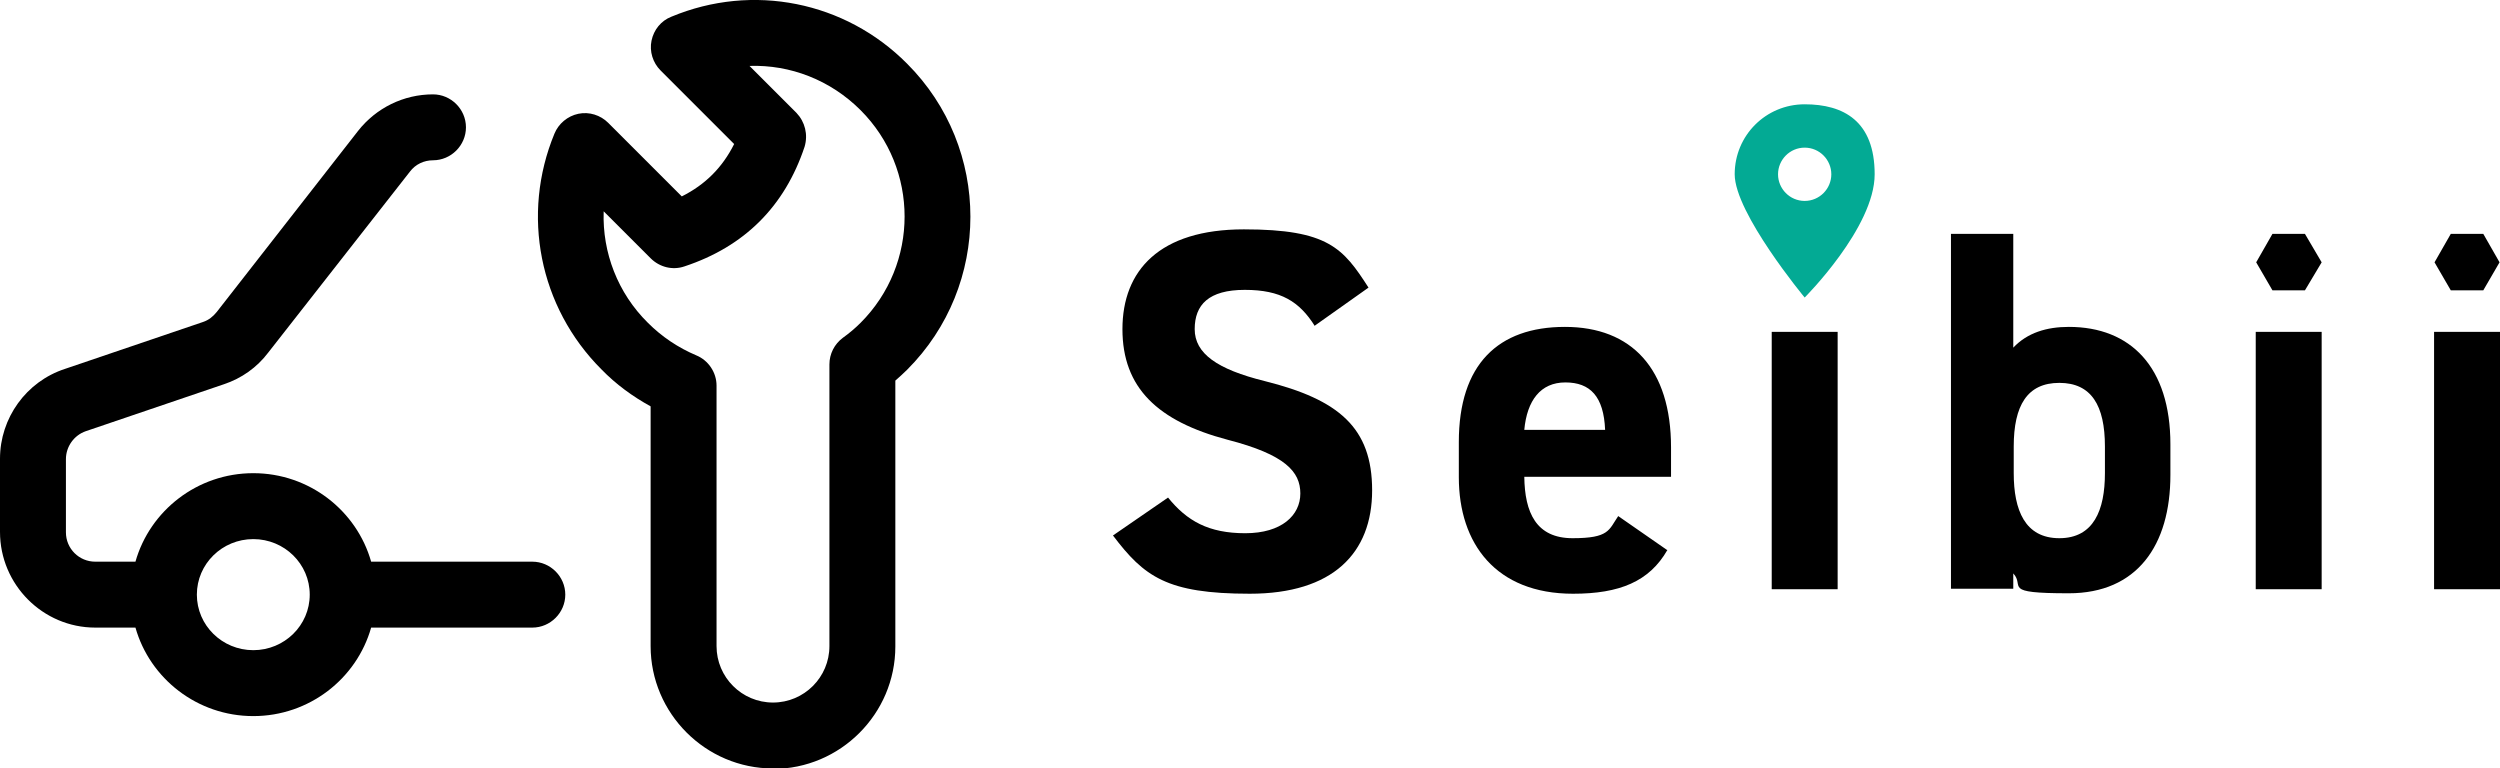 <?xml version="1.0" encoding="UTF-8"?>
<svg id="_レイヤー_2" data-name=" レイヤー 2" xmlns="http://www.w3.org/2000/svg" version="1.1" viewBox="0 0 553.7 170.2">
  <defs>
    <style>
      .cls-1 {
        fill: #000;
      }

      .cls-1, .cls-2 {
        stroke-width: 0px;
      }

      .cls-2 {
        fill: #03aa94;
      }
    </style>
  </defs>
  <g id="_レイヤー_1-2" data-name=" レイヤー 1-2">
    <g>
      <path class="cls-1" d="M291.2,72.2c-3.4-5.4-7.5-8-15.5-8s-11.1,3.3-11.1,8.7,5,8.9,15.5,11.5c16.4,4.1,23.8,10.3,23.8,24.2s-8.7,22.9-27.1,22.9-23.4-3.8-30.3-12.9l12.2-8.4c4.2,5.2,9,7.9,17.1,7.9s12.2-4,12.2-8.8-3.3-8.6-16.1-11.9c-15.5-4.1-23.3-11.5-23.3-24.5s8.2-22.1,26.9-22.1,22,4.2,27.6,12.9l-12,8.5h0Z"/>
      <path class="cls-1" d="M369.3,121.8c-4,7-10.6,9.7-20.9,9.7-17.1,0-25.3-11.1-25.3-25.8v-7.8c0-17.2,8.7-25.5,23.5-25.5s23.5,9.3,23.5,26.7v6.5h-32.5c.1,7.9,2.6,13.6,10.7,13.6s8-1.8,10.1-4.9l10.8,7.5h0ZM337.6,95.2h17.9c-.3-7.4-3.3-10.5-8.8-10.5s-8.5,4-9.1,10.5Z"/>
      <rect class="cls-1" x="392.4" y="73.5" width="14.6" height="57"/>
      <path class="cls-1" d="M445.9,77c3.1-3.3,7.4-4.6,12.3-4.6,13.7,0,22.5,8.9,22.5,26v6.8c0,15.6-7.4,26.2-22.5,26.2s-9.6-1.5-12.3-4.4v3.4h-13.8V51.8h13.8v25.2ZM466.2,104.8v-5.9c0-9.1-3-14.1-10.1-14.1s-10.1,5-10.1,14.1v5.9c0,8.2,2.5,14.4,10.1,14.4s10.1-6.2,10.1-14.4Z"/>
      <rect class="cls-1" x="499.6" y="73.5" width="14.6" height="57"/>
      <polygon class="cls-1" points="510.5 51.8 503.3 51.8 499.7 58.1 503.3 64.3 510.5 64.3 514.2 58.1 510.5 51.8"/>
      <polygon class="cls-1" points="550 51.8 542.8 51.8 539.2 58.1 542.8 64.3 550 64.3 553.6 58.1 550 51.8"/>
      <rect class="cls-1" x="539.1" y="73.5" width="14.6" height="57"/>
      <path class="cls-1" d="M117.9,124.4h-35.7c-3.2-11.3-13.7-19.6-26.1-19.6s-22.9,8.3-26.1,19.6h-8.9c-3.6,0-6.5-2.9-6.5-6.5v-16.2c0-2.8,1.8-5.3,4.4-6.2l30.6-10.4c3.9-1.3,7.3-3.7,9.8-7l31.4-40.1c1.2-1.6,3.1-2.5,5.1-2.5h0c4,0,7.3-3.3,7.3-7.3h0c0-4-3.3-7.3-7.3-7.3h0c-6.5,0-12.6,3-16.6,8.1l-31.3,40.1c-.8,1-1.8,1.8-3,2.2l-30.6,10.4C5.8,84.5,0,92.6,0,101.6v16.2C0,129.5,9.5,139,21.1,139h8.9c3.2,11.3,13.7,19.6,26.1,19.6s22.9-8.3,26.1-19.6h35.7c4,0,7.3-3.3,7.3-7.3h0c0-4-3.3-7.3-7.3-7.3h0ZM56.1,144c-6.9,0-12.5-5.5-12.5-12.3s5.6-12.3,12.5-12.3,12.5,5.5,12.5,12.3-5.6,12.3-12.5,12.3Z"/>
      <path class="cls-1" d="M171.2,170.2c-14.9,0-27.1-12.2-27.1-27.1v-53.1c-4-2.2-7.7-4.9-10.9-8.2-13.8-13.8-17.8-34.3-10.4-52.2.9-2.2,2.9-3.9,5.3-4.4,2.4-.5,4.9.3,6.6,2l16.3,16.3c5.2-2.6,9-6.4,11.6-11.6l-16.3-16.3c-1.7-1.7-2.5-4.2-2-6.6.5-2.4,2.1-4.4,4.4-5.3,18-7.5,38.5-3.4,52.2,10.4q9.2,9.2,0,0c18.7,18.7,18.7,49.1,0,67.8-.8.8-1.7,1.6-2.6,2.4v58.9c0,14.9-12.2,27.1-27.1,27.1h0ZM133.7,46.9c-.3,9,3.1,18,9.8,24.6,3.1,3.1,6.7,5.5,10.7,7.2,2.7,1.1,4.5,3.8,4.5,6.7v57.7c0,6.9,5.6,12.5,12.5,12.5s12.5-5.6,12.5-12.5v-62.4c0-2.3,1.1-4.5,3-5.9,1.4-1,2.7-2.1,3.9-3.3,13-13,13-34.1,0-47.1-6.7-6.7-15.6-10.1-24.6-9.8l10.4,10.4c1.9,2,2.6,4.8,1.8,7.5-4.4,13.2-13.3,22.1-26.6,26.5-2.6.9-5.5.2-7.5-1.8l-10.4-10.4h0Z"/>
      <path class="cls-2" d="M399.7,23.1c-8.6,0-15.5,6.9-15.5,15.5s15.5,27.3,15.5,27.3c0,0,15.5-15.5,15.5-27.3s-6.9-15.5-15.5-15.5ZM399.7,44.5c-3.3,0-5.9-2.7-5.9-5.9s2.6-5.9,5.9-5.9,5.9,2.7,5.9,5.9-2.6,5.9-5.9,5.9Z"/>
    </g>
  </g>
</svg>